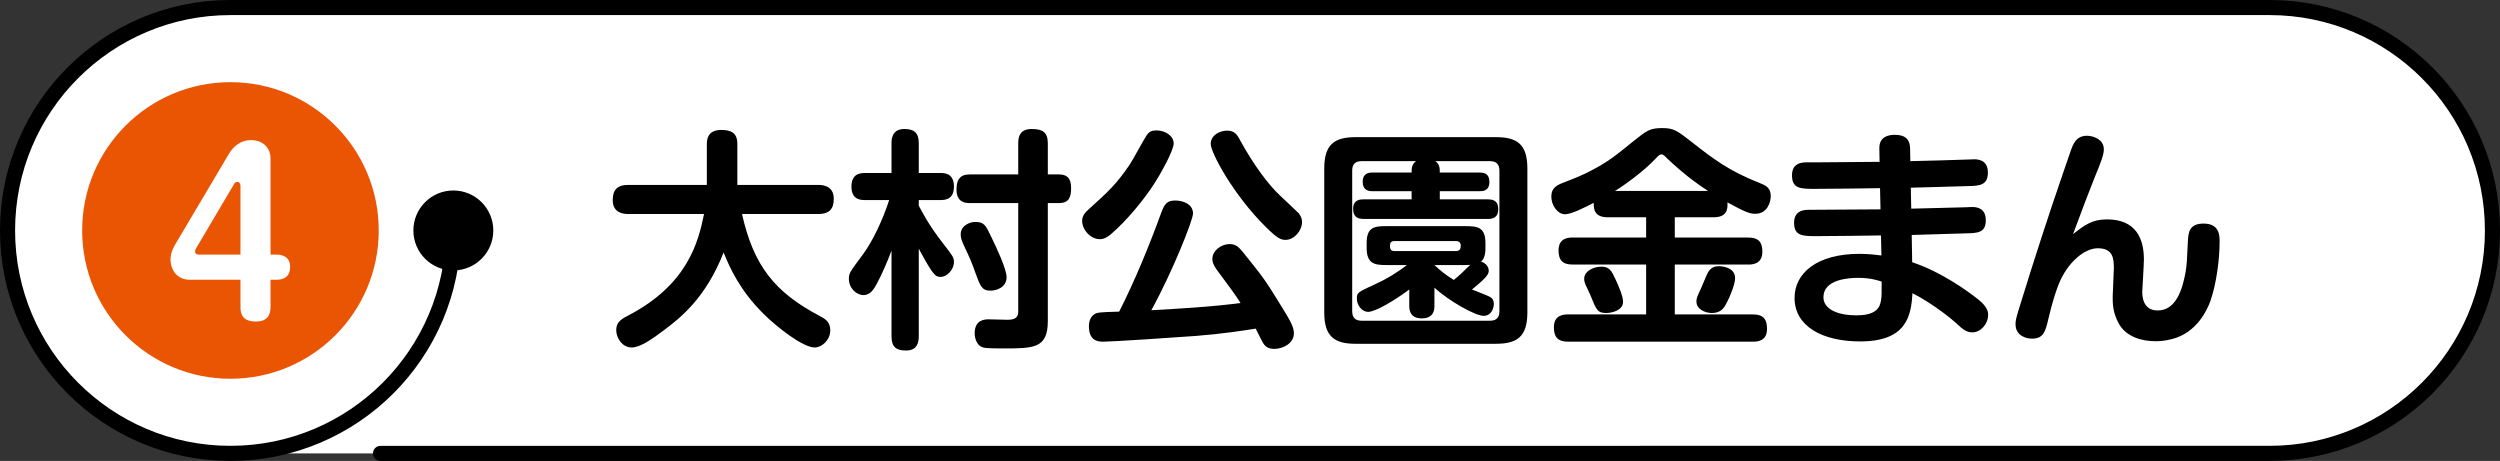 <?xml version="1.0" encoding="utf-8"?>
<!-- Generator: Adobe Illustrator 16.0.0, SVG Export Plug-In . SVG Version: 6.00 Build 0)  -->
<!DOCTYPE svg PUBLIC "-//W3C//DTD SVG 1.1//EN" "http://www.w3.org/Graphics/SVG/1.1/DTD/svg11.dtd">
<svg version="1.1" id="レイヤー_1" xmlns="http://www.w3.org/2000/svg" xmlns:xlink="http://www.w3.org/1999/xlink" x="0px"
	 y="0px" width="440.042px" height="81.13px" viewBox="0 0 440.042 81.13" enable-background="new 0 0 440.042 81.13"
	 xml:space="preserve">
<rect x="0" y="0" width="440.042" height="81.13" fill="#333333" stroke="none"/>
<g>
	<path fill="#FFFFFF" d="M1.328,41.802c0,20.9,17.1,38,38,38h361.387c20.9,0,38-17.1,38-38v-2.475c0-20.9-17.1-38-38-38H39.328
		c-20.9,0-38,17.1-38,38V41.802z"/>
</g>
<path fill="none" stroke="#000000" stroke-width="2.656" stroke-linecap="round" stroke-linejoin="round" stroke-miterlimit="10" d="
	M79.796,40.566c0,21.672-17.57,39.236-39.237,39.236c-21.672,0-39.231-17.564-39.231-39.236c0-21.67,17.56-39.238,39.231-39.238
	h358.919c21.666,0,39.236,17.568,39.236,39.238c0,21.672-17.57,39.236-39.236,39.236H66.98"/>
<path d="M86.828,40.566c0,3.885-3.146,7.035-7.031,7.035c-3.891,0-7.036-3.15-7.036-7.035s3.146-7.037,7.036-7.037
	C83.681,33.529,86.828,36.681,86.828,40.566z"/>
<g>
	<g>
		<path d="M110.596,37.671c-0.861,0-2.747-0.164-2.747-2.459c0-1.764,0.779-2.666,2.747-2.666h13.817V25.33
			c0-1.557,0.779-2.459,2.501-2.459c1.805,0,2.87,0.533,2.87,2.459v7.217h14.228c1.066,0,2.747,0.287,2.747,2.461
			c0,1.803-0.82,2.664-2.747,2.664h-13.407c2.05,9.061,5.658,13.734,13.776,18c0.779,0.41,1.763,0.941,1.763,2.459
			c0,1.723-1.477,3.035-2.747,3.035c-2.091,0-6.724-3.65-8.938-5.863c-4.264-4.182-6.067-8.324-7.093-10.865
			c-3.157,8.076-7.708,11.604-10.578,13.734c-1.722,1.313-4.059,2.994-5.576,2.994c-1.722,0-2.747-1.723-2.747-3.035
			c0-1.271,0.656-1.844,2.009-2.541c10.701-5.535,12.464-13.162,13.448-17.918H110.596z"/>
		<path d="M161.719,59.197c0,0.738-0.082,2.502-2.214,2.502c-1.722,0-2.583-0.574-2.583-2.502V44.109
			c-0.574,1.559-1.681,4.182-2.583,5.822c-0.492,0.902-1.106,2.008-2.337,2.008c-1.229,0-2.583-1.188-2.583-2.828
			c0-1.025,0.082-1.107,2.542-4.428c1.641-2.256,3.362-5.822,4.551-9.471h-4.305c-0.656,0-2.337-0.041-2.337-2.338
			c0-2.215,1.394-2.42,2.337-2.42h4.715v-5.248c0-0.572,0-2.5,2.255-2.5c1.763,0,2.542,0.697,2.542,2.5v5.248h3.854
			c0.615,0,2.337,0,2.337,2.379c0,2.092-1.271,2.379-2.337,2.379h-3.854v0.982c0.533,1.025,1.722,3.363,4.141,6.479
			c1.886,2.42,2.05,2.666,2.05,3.443c0,1.395-1.271,2.625-2.337,2.625c-0.984,0-1.353-0.369-3.854-4.961V59.197z M184.433,56.531
			c0,4.799-2.501,4.799-7.872,4.799c-3.157,0-3.403-0.082-3.896-0.328c-0.737-0.41-1.106-1.436-1.106-2.338
			c0-2.459,1.886-2.459,2.501-2.459c0.451,0,3.157,0.082,3.362,0.082c1.804,0,1.804-0.984,1.804-1.559V35.744h-8.528
			c-0.615,0-2.337,0-2.337-2.377c0-1.6,0.492-2.666,2.337-2.666h8.528v-5.453c0-1.064,0.205-2.541,2.378-2.541
			c1.886,0,2.829,0.533,2.829,2.541v5.453h1.968c1.271,0,2.132,0.533,2.132,2.379c0,1.559-0.328,2.664-2.132,2.664h-1.968V56.531z
			 M174.552,41.853c0.819,1.682,2.624,5.494,2.624,6.93c0,1.846-1.846,2.379-2.829,2.379c-1.518,0-1.804-0.779-2.665-3.158
			c-0.697-1.969-0.779-2.131-2.132-5.043c-0.246-0.574-0.451-1.066-0.451-1.723c0-1.557,1.64-2.172,2.542-2.172
			C173.24,39.066,173.486,39.599,174.552,41.853z"/>
		<path d="M203.104,32.423c-1.804,2.789-4.756,6.396-7.626,8.855c-0.902,0.738-1.476,0.82-1.886,0.82
			c-1.64,0-3.116-1.639-3.116-3.238c0-0.861,0.492-1.436,1.23-2.092c3.444-3.115,4.756-4.305,7.134-7.789
			c0.533-0.779,2.501-4.469,2.993-5.166c0.451-0.656,0.902-0.861,1.722-0.861c1.64,0,3.034,1.025,3.034,2.295
			C206.589,26.478,204.293,30.619,203.104,32.423z M210.689,59.115c-3.198,0.246-14.924,1.025-16.4,1.025
			c-0.861,0-2.625,0-2.625-2.748c0-1.721,1.107-2.213,1.436-2.295c0.533-0.164,2.583-0.205,3.895-0.246
			c2.706-5.33,5.248-11.48,7.38-17.344c0.615-1.682,1.066-2.213,2.501-2.213c1.189,0,3.116,0.531,3.116,2.295
			c0,1.107-3.567,10.168-7.339,17.016c5.166-0.287,10.824-0.615,15.703-1.271c-1.066-1.641-1.271-1.928-4.223-5.904
			c-0.615-0.861-0.738-1.395-0.738-1.844c0-1.477,1.559-2.625,3.034-2.625c1.107,0,1.64,0.574,2.296,1.354
			c3.69,4.592,3.896,4.838,6.971,9.84c1.599,2.582,2.05,3.525,2.05,4.551c0,1.723-1.928,2.707-3.444,2.707
			c-1.229,0-1.722-0.574-2.05-1.148c-0.205-0.328-1.025-2.051-1.23-2.42C218.684,58.212,215.568,58.705,210.689,59.115z
			 M215.978,22.994c1.23,0,1.723,0.574,2.296,1.682c2.419,4.428,5.084,7.953,7.134,9.84c0.45,0.451,3.034,2.828,3.198,3.033
			c0.451,0.574,0.573,1.066,0.573,1.518c0,1.518-1.353,3.156-2.911,3.156c-0.819,0-1.476-0.287-3.484-2.295
			c-5.658-5.576-9.676-13.039-9.676-14.598C213.108,23.732,214.79,22.994,215.978,22.994z"/>
		<path d="M268.843,55.015c0,4.223-1.804,5.494-5.493,5.494h-24.765c-3.648,0-5.494-1.23-5.494-5.494V29.636
			c0-4.225,1.805-5.494,5.494-5.494h24.765c3.689,0,5.493,1.27,5.493,5.494V55.015z M248.466,30.373c0-0.695,0-1.434,0.779-2.008
			h-9.594c-1.313,0-1.641,0.779-1.641,1.682v24.723c0,1.025,0.451,1.682,1.641,1.682h22.632c1.23,0,1.64-0.697,1.64-1.682V30.046
			c0-1.107-0.532-1.682-1.64-1.682h-9.635c0.778,0.574,0.778,1.271,0.778,2.008h7.012c0.82,0,1.722,0.205,1.722,1.641
			c0,1.641-1.229,1.641-1.722,1.641h-7.012v1.436h8.487c1.148,0,1.804,0.449,1.804,1.721c0,1.6-1.106,1.723-1.804,1.723H239.98
			c-1.23,0-1.805-0.533-1.805-1.805c0-1.639,1.354-1.639,1.805-1.639h8.486v-1.436h-6.888c-0.697,0-1.722-0.164-1.722-1.641
			c0-1.641,1.271-1.641,1.722-1.641H248.466z M252.485,53.826c0,0.492,0,2.215-2.214,2.215c-2.215,0-2.215-1.682-2.215-2.215v-2.869
			c-2.582,1.926-5.944,3.936-7.257,3.936c-1.024,0-1.968-1.107-1.968-2.338c0-1.066,0.123-1.107,3.157-2.5
			c2.009-0.902,3.896-2.051,5.658-3.404h-3.608c-2.009,0-3.484-0.164-3.484-2.992v-0.902c0-2.828,1.435-2.951,3.484-2.951h13.899
			c2.091,0,3.526,0.164,3.526,2.951v0.902c0,1.682-0.492,2.133-0.779,2.377c0.943,0.328,1.353,0.984,1.353,1.6
			c0,0.574-0.205,1.107-2.952,3.322c0.492,0.205,2.788,1.064,3.198,1.311c0.451,0.246,0.656,0.656,0.656,1.23
			s-0.328,2.092-1.804,2.092c-1.477,0-6.191-2.666-8.651-4.961V53.826z M256.298,44.191c0.778,0,0.819-0.615,0.819-0.984
			c0-0.492-0.328-0.779-0.819-0.779h-10.865c-0.533,0-0.779,0.287-0.779,0.779c0,0.369,0,0.984,0.779,0.984H256.298z
			 M255.888,49.275c1.106-0.902,1.271-1.066,2.91-2.666c-0.369,0.041-0.41,0.041-0.86,0.041h-5.453
			C253.55,47.634,254.248,48.25,255.888,49.275z"/>
		<path d="M283.021,38.246c-2.173,0-2.542-1.148-2.501-2.543c-1.435,0.738-3.895,2.01-5.043,2.01c-1.313,0-2.419-1.559-2.419-3.115
			c0-1.6,1.066-2.051,2.255-2.502c2.132-0.82,3.321-1.313,4.716-2.049c3.074-1.6,4.305-2.625,7.543-5.248
			c2.215-1.764,2.789-2.256,5.002-2.256c2.051,0,2.625,0.451,5.207,2.461c3.772,2.951,6.52,5.084,11.973,7.215
			c1.025,0.41,1.927,0.82,1.927,2.297c0,0.902-0.491,3.115-2.747,3.115c-0.983,0-1.886-0.369-4.879-2.01
			c0.082,1.23-0.082,2.625-2.46,2.625h-6.806v3.566h12.915c1.804,0,2.501,0.779,2.501,2.502c0,2.254-1.887,2.254-2.501,2.254
			h-12.915v8.775h13.734c1.887,0,2.502,0.861,2.502,2.541c0,2.256-1.846,2.256-2.502,2.256H276.01c-1.846,0-2.501-0.861-2.501-2.543
			c0-2.254,1.886-2.254,2.501-2.254h13.735v-8.775H276.83c-1.845,0-2.5-0.818-2.5-2.5c0-2.256,1.845-2.256,2.5-2.256h12.916v-3.566
			H283.021z M284.333,49.111c0.533,1.148,1.353,2.992,1.353,4.018c0,1.6-2.173,1.969-2.952,1.969c-1.558,0-1.763-0.574-2.787-3.117
			c-0.123-0.246-0.656-1.393-0.738-1.598c-0.164-0.328-0.369-0.779-0.369-1.313c0-1.354,1.64-2.133,3.034-2.133
			C283.308,46.937,283.677,47.716,284.333,49.111z M300.652,33.613c-3.69-2.379-6.355-4.92-7.217-5.74
			c-0.533-0.533-0.697-0.697-0.983-0.697c-0.328,0-0.533,0.205-1.066,0.779c-2.173,2.297-5.576,4.715-7.134,5.658H300.652z
			 M303.972,53.21c-0.451,0.902-0.983,1.887-2.665,1.887c-1.147,0-2.706-0.656-2.706-2.01c0-0.574,0.082-0.779,0.861-2.459
			c0.205-0.41,0.943-2.338,1.189-2.707c0.573-0.943,1.271-1.066,1.927-1.066c0.328,0,2.829,0.123,2.829,2.092
			C305.408,50.095,304.382,52.472,303.972,53.21z"/>
		<path d="M336.412,36.728c1.518-0.041,8.282-0.205,9.676-0.246c0.492-0.041,0.861-0.041,1.025-0.041
			c0.779,0,2.419,0.123,2.419,2.338c0,2.213-1.476,2.254-3.526,2.295c-1.517,0.041-8.158,0.246-9.512,0.287l0.082,4.797
			c5.002,1.641,9.758,5.045,11.686,6.602c1.681,1.354,1.681,2.256,1.681,2.666c0,1.598-1.312,3.074-2.747,3.074
			c-1.066,0-1.682-0.492-2.911-1.641c-1.106-1.023-3.034-2.459-5.002-3.73c-1.106-0.697-1.927-1.148-2.665-1.518
			c-0.205,4.061-1.107,8.488-9.184,8.488c-6.684,0-11.563-2.666-11.563-7.668c0-4.346,3.936-7.748,11.398-7.748
			c1.845,0,3.115,0.205,3.895,0.287l-0.082-3.527c-3.157,0.041-8.159,0.123-11.316,0.123c-2.419,0-3.977,0-3.977-2.336
			c0-1.846,1.23-2.297,2.46-2.297c3.567,0,9.226-0.082,12.751-0.082l-0.082-3.73c-3.197,0.041-8.282,0.123-11.48,0.123
			c-2.459,0-4.018,0-4.018-2.379c0-2.295,1.886-2.295,2.87-2.295h2.214c1.641,0,8.856-0.082,10.332-0.082l-0.041-2.338
			c-0.041-1.967,1.395-2.418,2.706-2.418c1.558,0,2.665,0.533,2.706,2.418l0.041,2.215c1.6-0.041,8.692-0.205,10.168-0.287
			c0.492,0,0.902-0.041,1.025-0.041c0.615,0,2.46,0.041,2.46,2.336c0,2.256-1.517,2.338-3.403,2.379
			c-4.551,0.164-5.084,0.123-10.168,0.287L336.412,36.728z M327.023,48.906c-1.764,0-6.068,0.328-6.068,3.402
			c0,2.215,2.706,3.199,5.781,3.199c2.951,0,4.1-0.943,4.346-2.584c0.123-0.738,0.123-1.189,0.123-3.361
			C330.425,49.316,329.196,48.906,327.023,48.906z"/>
		<path d="M364.407,26.765c0.491-1.436,1.024-2.869,2.952-2.869c0.983,0,2.951,0.574,2.951,2.377c0,0.902-0.41,2.051-1.599,4.92
			c-1.188,2.953-2.009,5.166-3.813,10.004c2.01-1.557,3.321-2.582,5.945-2.582c5.084,0,6.52,3.32,6.52,7.053
			c0,0.9-0.287,5.453-0.287,5.656c0,0.615,0,3.322,2.706,3.322c3.075,0,4.305-3.322,4.92-6.766c0.205-1.271,0.246-1.926,0.41-5.535
			c0.082-1.436,0.246-2.992,2.747-2.992c2.829,0,2.829,2.131,2.829,3.197c0,3.158-0.574,7.463-1.641,10.496
			c-0.532,1.436-2.337,5.535-6.765,6.643c-1.436,0.369-2.419,0.369-2.911,0.369c-2.337,0-5.125-0.738-6.437-3.117
			c-1.066-1.926-1.066-3.566-1.066-4.715c0-0.779,0.205-4.264,0.205-4.961c0-1.762-0.123-3.566-2.829-3.566
			c-2.337,0-5.33,2.459-6.888,6.355c-0.451,1.148-1.066,2.91-1.846,6.232c-0.492,2.09-0.82,3.32-2.87,3.32
			c-0.983,0-2.87-0.492-2.87-2.543c0-0.736,0.082-1.023,0.943-3.813c2.337-7.584,4.797-15.17,7.38-22.674L364.407,26.765z"/>
	</g>
</g>
<circle fill="#EA5504" cx="40.562" cy="40.566" r="26.102"/>
<g>
	<g>
		<path fill="#FFFFFF" d="M33.396,49.242c-2.213,0-3.377-1.727-3.377-3.602c0-1.051,0.45-1.989,0.788-2.552L40.3,27.067
			c0.676-1.126,1.914-2.401,3.865-2.401c2.514,0,3.452,1.801,3.452,3.114v17.034h1.013c0.712,0,2.438,0.15,2.438,2.177
			c0,2.251-1.951,2.251-2.438,2.251h-1.013v4.84c0,1.502-0.713,2.515-2.551,2.515c-1.614,0-2.739-0.563-2.739-2.515v-4.84H33.396z
			 M42.327,44.814V32.695c0-0.15-0.075-0.676-0.563-0.676c-0.263,0-0.451,0.15-0.563,0.375l-6.679,11.295
			c-0.112,0.188-0.188,0.375-0.188,0.563c0,0.45,0.375,0.563,0.638,0.563H42.327z"/>
	</g>
</g>
</svg>
